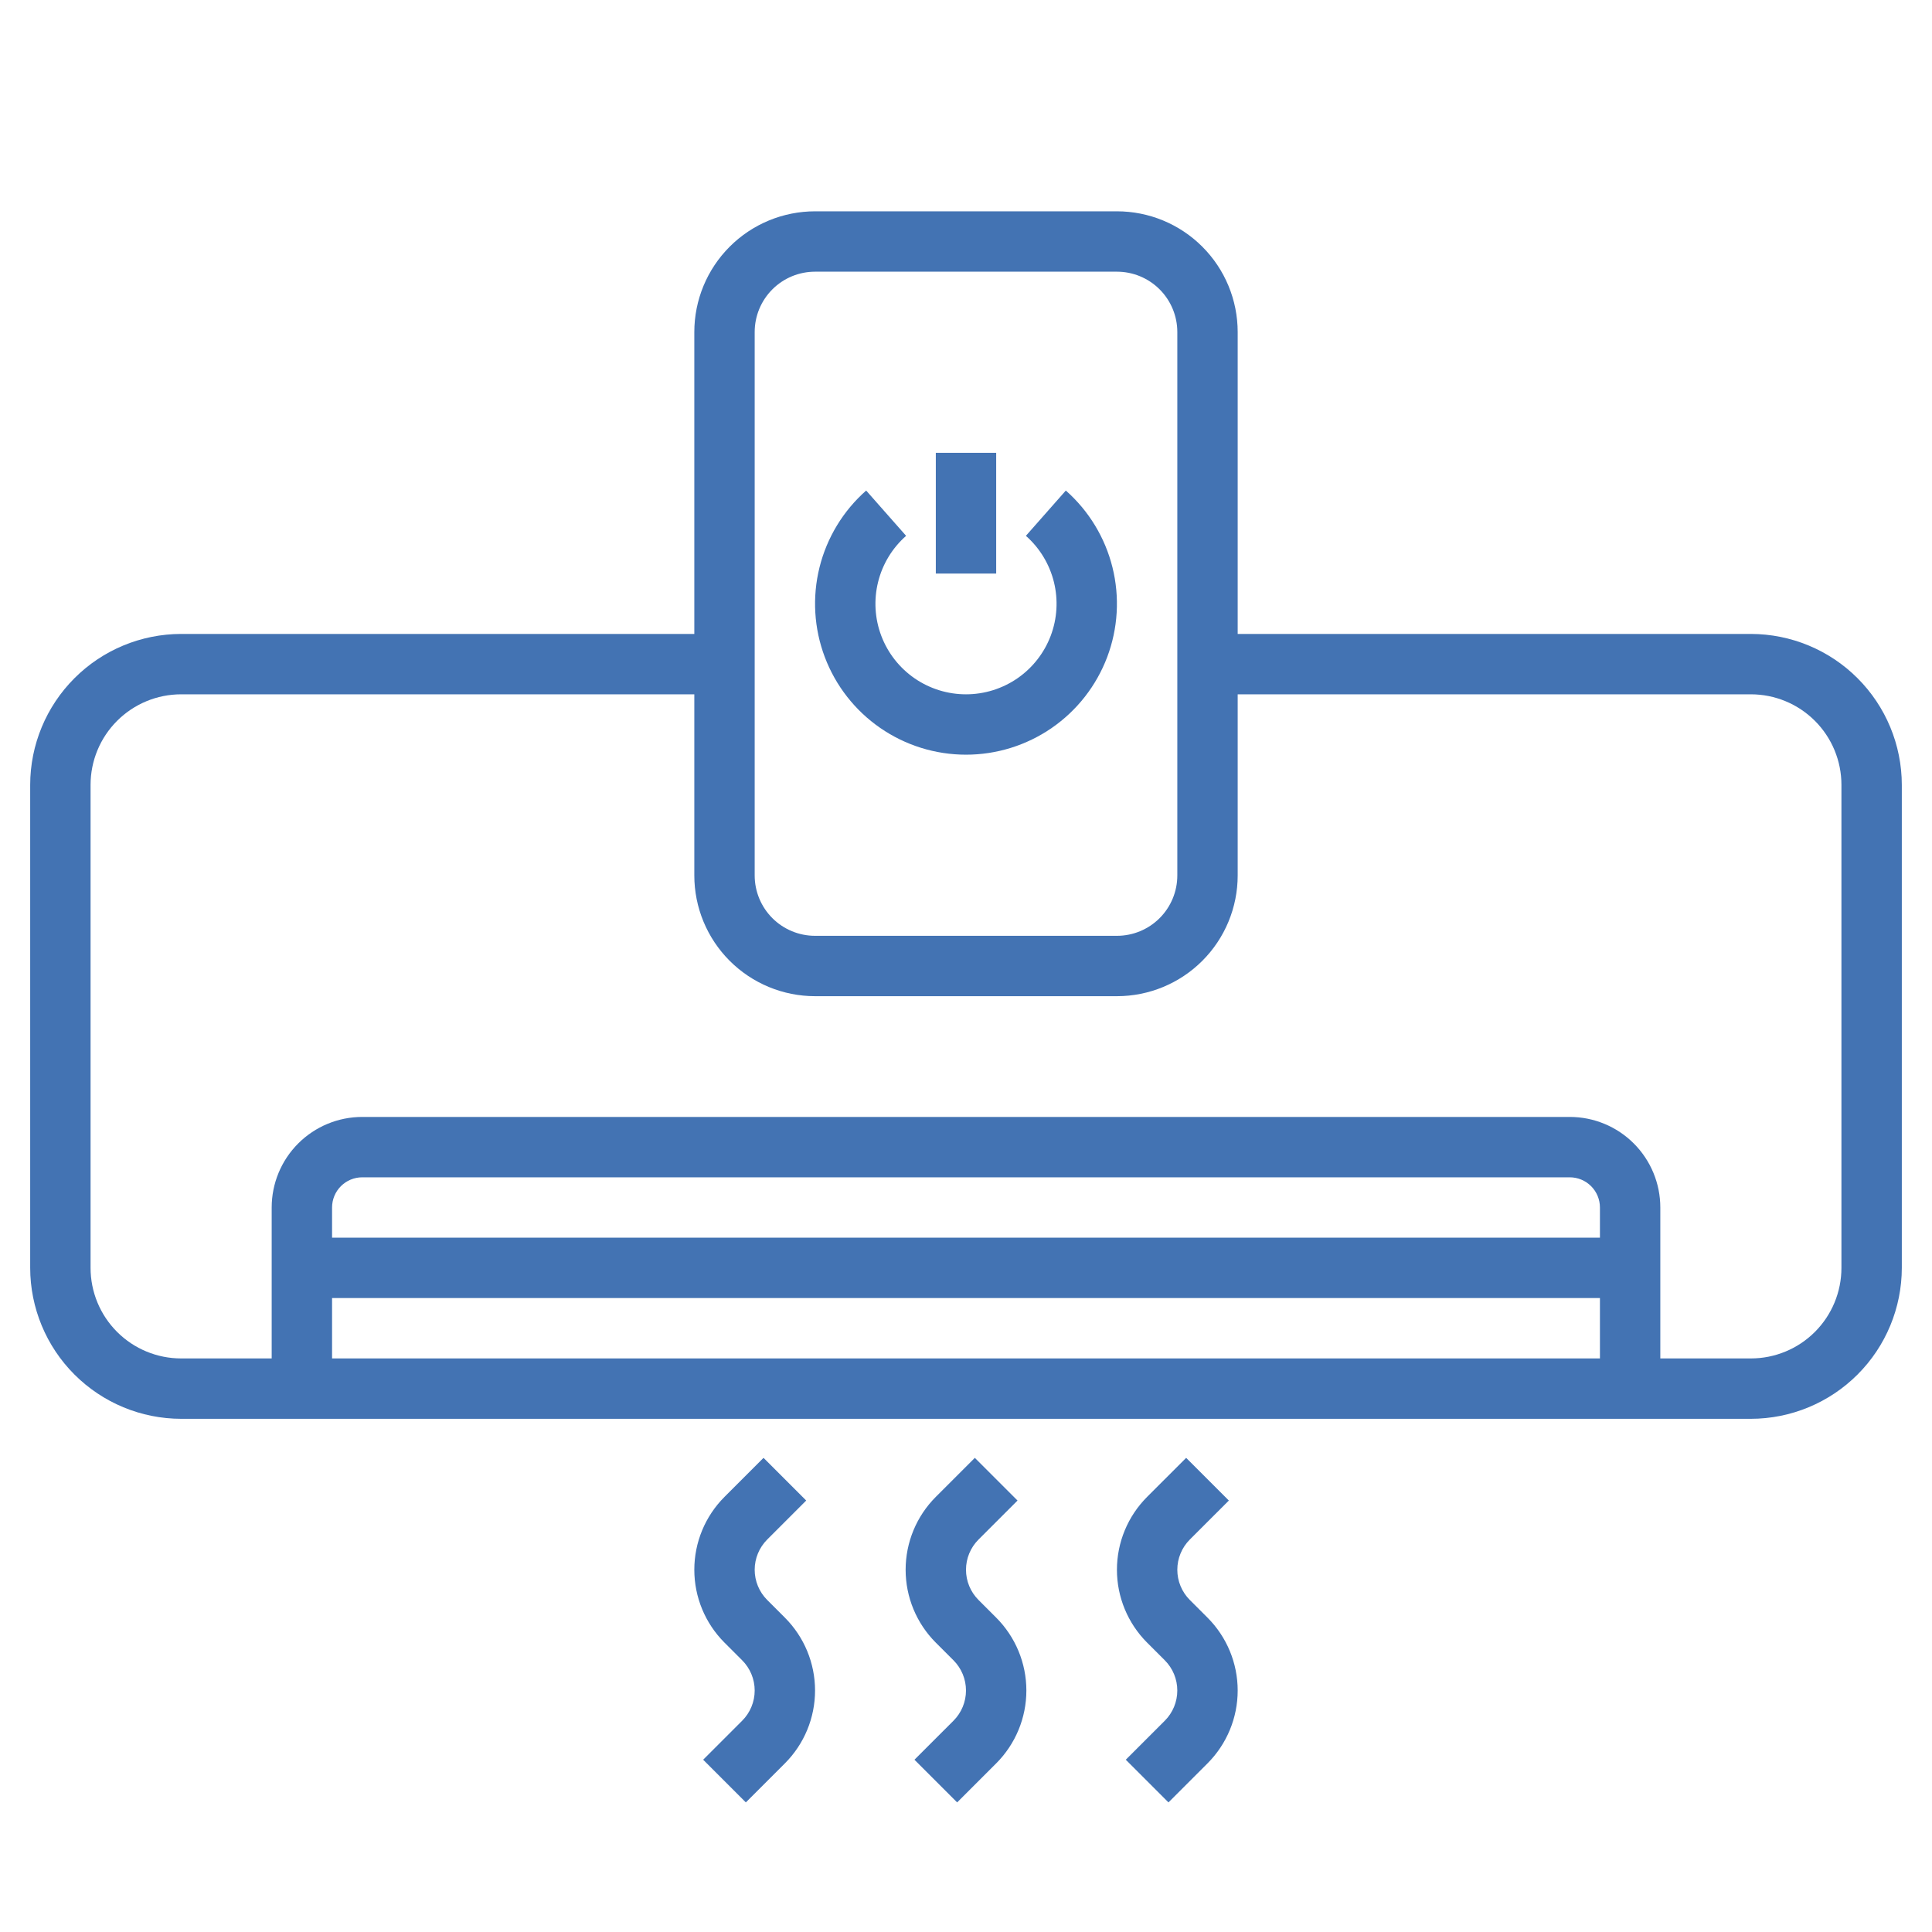 <svg xmlns="http://www.w3.org/2000/svg" width="130" height="130" viewBox="0 0 130 130" fill="none"><path d="M117.812 42.656H83.281V22.344C83.281 20.189 82.425 18.122 80.901 16.599C79.378 15.075 77.311 14.219 75.156 14.219H54.844C52.689 14.219 50.622 15.075 49.099 16.599C47.575 18.122 46.719 20.189 46.719 22.344V42.656H12.188C9.495 42.66 6.913 43.73 5.01 45.635C3.106 47.538 2.034 50.12 2.031 52.812V85.312C2.034 88.005 3.106 90.587 5.01 92.49C6.913 94.394 9.495 95.466 12.188 95.469H117.812C120.505 95.466 123.087 94.394 124.99 92.49C126.894 90.587 127.966 88.005 127.969 85.312V52.812C127.966 50.12 126.894 47.538 124.99 45.635C123.087 43.73 120.505 42.66 117.812 42.656ZM50.781 22.344C50.781 21.266 51.209 20.233 51.971 19.471C52.733 18.709 53.766 18.281 54.844 18.281H75.156C76.234 18.281 77.267 18.709 78.029 19.471C78.791 20.233 79.219 21.266 79.219 22.344V58.906C79.219 59.984 78.791 61.017 78.029 61.779C77.267 62.541 76.234 62.969 75.156 62.969H54.844C53.766 62.969 52.733 62.541 51.971 61.779C51.209 61.017 50.781 59.984 50.781 58.906V22.344ZM107.656 83.281H22.344V81.25C22.344 80.711 22.558 80.195 22.939 79.814C23.32 79.433 23.836 79.219 24.375 79.219H105.625C106.164 79.219 106.68 79.433 107.061 79.814C107.442 80.195 107.656 80.711 107.656 81.25V83.281ZM22.344 87.344H107.656V91.406H22.344V87.344ZM123.906 85.312C123.906 86.929 123.264 88.479 122.121 89.621C120.979 90.764 119.429 91.406 117.812 91.406H111.719V81.25C111.719 79.634 111.077 78.084 109.934 76.941C108.791 75.798 107.241 75.156 105.625 75.156H24.375C22.759 75.156 21.209 75.798 20.066 76.941C18.923 78.084 18.281 79.634 18.281 81.25V91.406H12.188C10.571 91.406 9.021 90.764 7.879 89.621C6.736 88.479 6.094 86.929 6.094 85.312V52.812C6.094 51.196 6.736 49.646 7.879 48.504C9.021 47.361 10.571 46.719 12.188 46.719H46.719V58.906C46.719 61.061 47.575 63.128 49.099 64.651C50.622 66.175 52.689 67.031 54.844 67.031H75.156C77.311 67.031 79.378 66.175 80.901 64.651C82.425 63.128 83.281 61.061 83.281 58.906V46.719H117.812C119.429 46.719 120.979 47.361 122.121 48.504C123.264 49.646 123.906 51.196 123.906 52.812V85.312Z" fill="#4373B3"></path><path d="M51.622 107.657C51.084 107.118 50.781 106.387 50.781 105.626C50.781 104.864 51.084 104.133 51.622 103.594L54.248 100.968L51.376 98.096L48.75 100.722C47.449 102.023 46.719 103.786 46.719 105.626C46.719 107.465 47.449 109.228 48.75 110.529L49.94 111.719C50.478 112.258 50.781 112.989 50.781 113.751C50.781 114.512 50.478 115.243 49.94 115.782L47.314 118.408L50.186 121.28L52.812 118.654C54.113 117.353 54.843 115.59 54.843 113.751C54.843 111.911 54.113 110.148 52.812 108.847L51.622 107.657Z" fill="#4373B3"></path><path d="M65.841 107.657C65.302 107.118 65 106.387 65 105.626C65 104.864 65.302 104.133 65.841 103.594L68.467 100.968L65.595 98.096L62.968 100.722C61.668 102.023 60.938 103.786 60.938 105.626C60.938 107.465 61.668 109.228 62.968 110.529L64.159 111.719C64.697 112.258 64.999 112.989 64.999 113.751C64.999 114.512 64.697 115.243 64.159 115.782L61.532 118.408L64.405 121.28L67.031 118.654C68.331 117.353 69.062 115.59 69.062 113.751C69.062 111.911 68.331 110.148 67.031 108.847L65.841 107.657Z" fill="#4373B3"></path><path d="M80.059 107.657C79.521 107.118 79.219 106.387 79.219 105.626C79.219 104.864 79.521 104.133 80.059 103.594L82.686 100.968L79.814 98.096L77.187 100.722C75.887 102.023 75.156 103.786 75.156 105.626C75.156 107.465 75.887 109.228 77.187 110.529L78.378 111.719C78.916 112.258 79.218 112.989 79.218 113.751C79.218 114.512 78.916 115.243 78.378 115.782L75.751 118.408L78.623 121.28L81.25 118.654C82.55 117.353 83.281 115.59 83.281 113.751C83.281 111.911 82.55 110.148 81.25 108.847L80.059 107.657Z" fill="#4373B3"></path><path d="M65 50.781C67.062 50.781 69.076 50.153 70.774 48.98C72.471 47.807 73.77 46.145 74.5 44.216C75.229 42.286 75.353 40.18 74.856 38.178C74.359 36.176 73.264 34.372 71.717 33.008L69.03 36.055C69.958 36.873 70.615 37.955 70.914 39.157C71.212 40.358 71.138 41.622 70.7 42.78C70.262 43.938 69.483 44.935 68.464 45.639C67.446 46.342 66.237 46.719 65 46.719C63.762 46.719 62.553 46.342 61.535 45.639C60.517 44.935 59.737 43.938 59.299 42.78C58.862 41.622 58.787 40.358 59.086 39.157C59.384 37.955 60.041 36.873 60.97 36.055L58.282 33.008C56.735 34.372 55.64 36.176 55.143 38.178C54.646 40.18 54.77 42.286 55.5 44.216C56.229 46.145 57.529 47.807 59.226 48.98C60.923 50.153 62.937 50.781 65 50.781Z" fill="#4373B3"></path><path d="M62.969 30.469H67.031V38.594H62.969V30.469Z" fill="#4373B3"></path></svg>